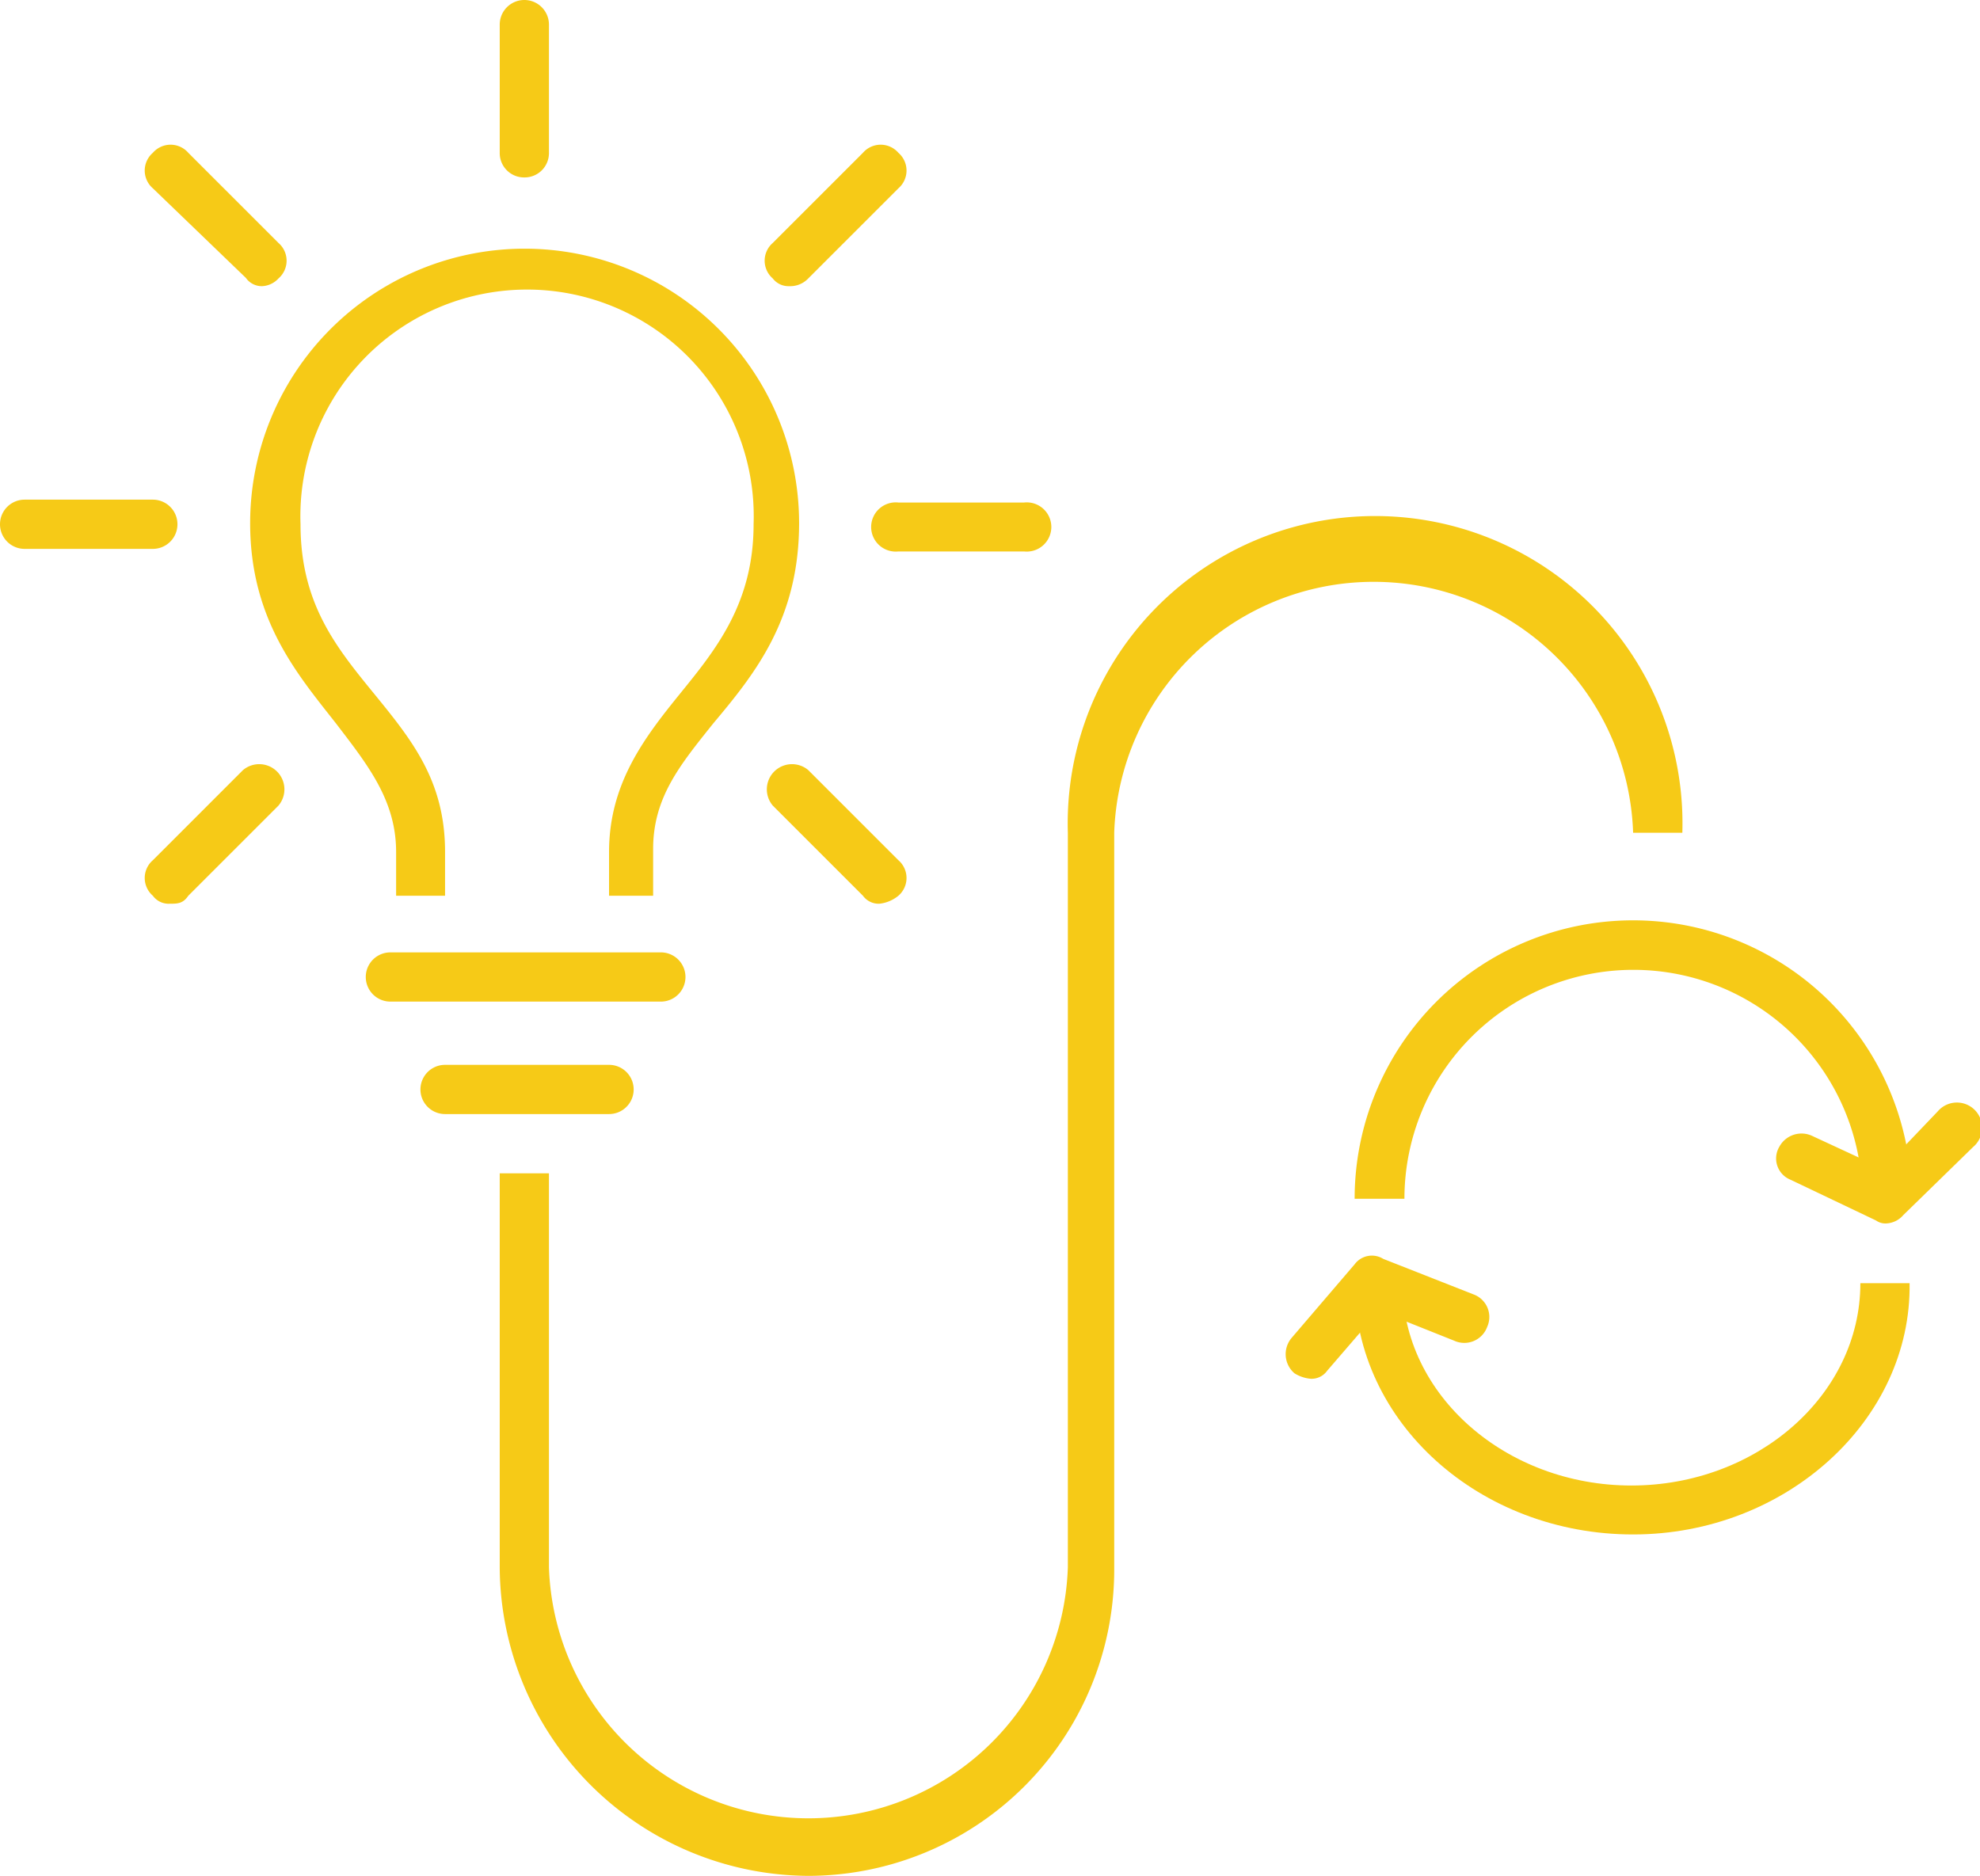 <?xml version="1.0" encoding="UTF-8"?>
<svg id="a" xmlns="http://www.w3.org/2000/svg" width="69.18" height="65.55" viewBox="0 0 69.18 65.55"><defs><style>.cls-1{fill:#f6ca17;}</style></defs><path class="cls-1" d="M28.24,65.55A10.84,10.84,0,0,1,17.46,54.77V41h1.72V54.77a9.07,9.07,0,0,0,18.13,0V29.1a10.74,10.74,0,1,1,21.47,0H57.06a9.07,9.07,0,0,0-18.13,0V54.77A10.7,10.7,0,0,1,28.24,65.55Z" transform="translate(0)"/><path class="cls-1" d="M5.34,19.18H.86a.86.86,0,1,1,0-1.72H5.34a.86.86,0,1,1,0,1.72Z" transform="translate(0)"/><path class="cls-1" d="M35.78,19.27H31.39a.86.86,0,1,1,0-1.71h4.39a.86.86,0,1,1,0,1.71Z" transform="translate(0)"/><path class="cls-1" d="M9.16,10a.68.68,0,0,1-.57-.29L5.34,6.58a.82.82,0,0,1,0-1.24.82.82,0,0,1,1.24,0L9.73,8.49a.82.82,0,0,1,0,1.24A.83.83,0,0,1,9.16,10Z" transform="translate(0)"/><path class="cls-1" d="M30.72,31.58a.68.68,0,0,1-.57-.28L27,28.15a.88.88,0,0,1,1.24-1.24l3.15,3.15a.82.82,0,0,1,0,1.24A1.25,1.25,0,0,1,30.72,31.58Z" transform="translate(0)"/><path class="cls-1" d="M5.92,31.58a.68.68,0,0,1-.58-.28.82.82,0,0,1,0-1.24l3.15-3.15a.88.88,0,0,1,1.24,1.24L6.58,31.3C6.39,31.58,6.2,31.58,5.92,31.58Z" transform="translate(0)"/><path class="cls-1" d="M27.57,10A.69.69,0,0,1,27,9.73a.82.82,0,0,1,0-1.24l3.15-3.15a.82.82,0,0,1,1.24,0,.82.82,0,0,1,0,1.24L28.24,9.73A.87.87,0,0,1,27.57,10Z" transform="translate(0)"/><path class="cls-1" d="M18.32,6.2a.85.85,0,0,1-.86-.86V.86a.86.86,0,1,1,1.72,0V5.34A.85.85,0,0,1,18.32,6.2Z" transform="translate(0)"/><path class="cls-1" d="M23.09,35H13.64a.86.86,0,0,1,0-1.72h9.45a.86.86,0,1,1,0,1.72Z" transform="translate(0)"/><path class="cls-1" d="M23,31.3H21.28V29.77c0-2.39,1.24-4,2.48-5.53s2.57-3.15,2.57-5.92a7.92,7.92,0,1,0-15.83,0c0,2.77,1.24,4.29,2.57,5.92s2.48,3.05,2.48,5.53V31.3H13.84V29.77c0-1.81-1-3.05-2.1-4.49-1.34-1.71-3-3.62-3-7a9.59,9.59,0,1,1,19.18,0c0,3.34-1.53,5.25-3,7-1.15,1.44-2.1,2.58-2.1,4.39V31.3Z" transform="translate(0)"/><path class="cls-1" d="M21.28,38.93H15.55a.86.86,0,0,1,0-1.72h5.73a.86.86,0,0,1,0,1.72Z" transform="translate(0)"/><path class="cls-1" d="M66.79,41.89H65.07a8,8,0,0,0-16,0H47.33a9.73,9.73,0,0,1,19.46,0Z" transform="translate(0)"/><path class="cls-1" d="M57.06,53.62c-5.35,0-9.73-3.91-9.73-8.78H49c0,3.92,3.63,7.07,8,7.07s8-3.15,8-7.07h1.72C66.79,49.62,62.4,53.62,57.06,53.62Z" transform="translate(0)"/><path class="cls-1" d="M65.93,42.75a.56.56,0,0,1-.38-.1l-3-1.43a.8.8,0,0,1-.38-1.15.88.88,0,0,1,1.14-.38l2.48,1.15,1.91-2a.88.88,0,1,1,1.24,1.24L66.5,42.46A.83.83,0,0,1,65.93,42.75Z" transform="translate(0)"/><path class="cls-1" d="M45.8,48.18a1.28,1.28,0,0,1-.57-.19.88.88,0,0,1-.1-1.24l2.2-2.57a.75.75,0,0,1,1-.19l3.15,1.24a.84.84,0,0,1,.48,1.14.85.85,0,0,1-1.15.48L48.18,45.8l-1.81,2.1A.67.67,0,0,1,45.8,48.18Z" transform="translate(0)"/></svg>